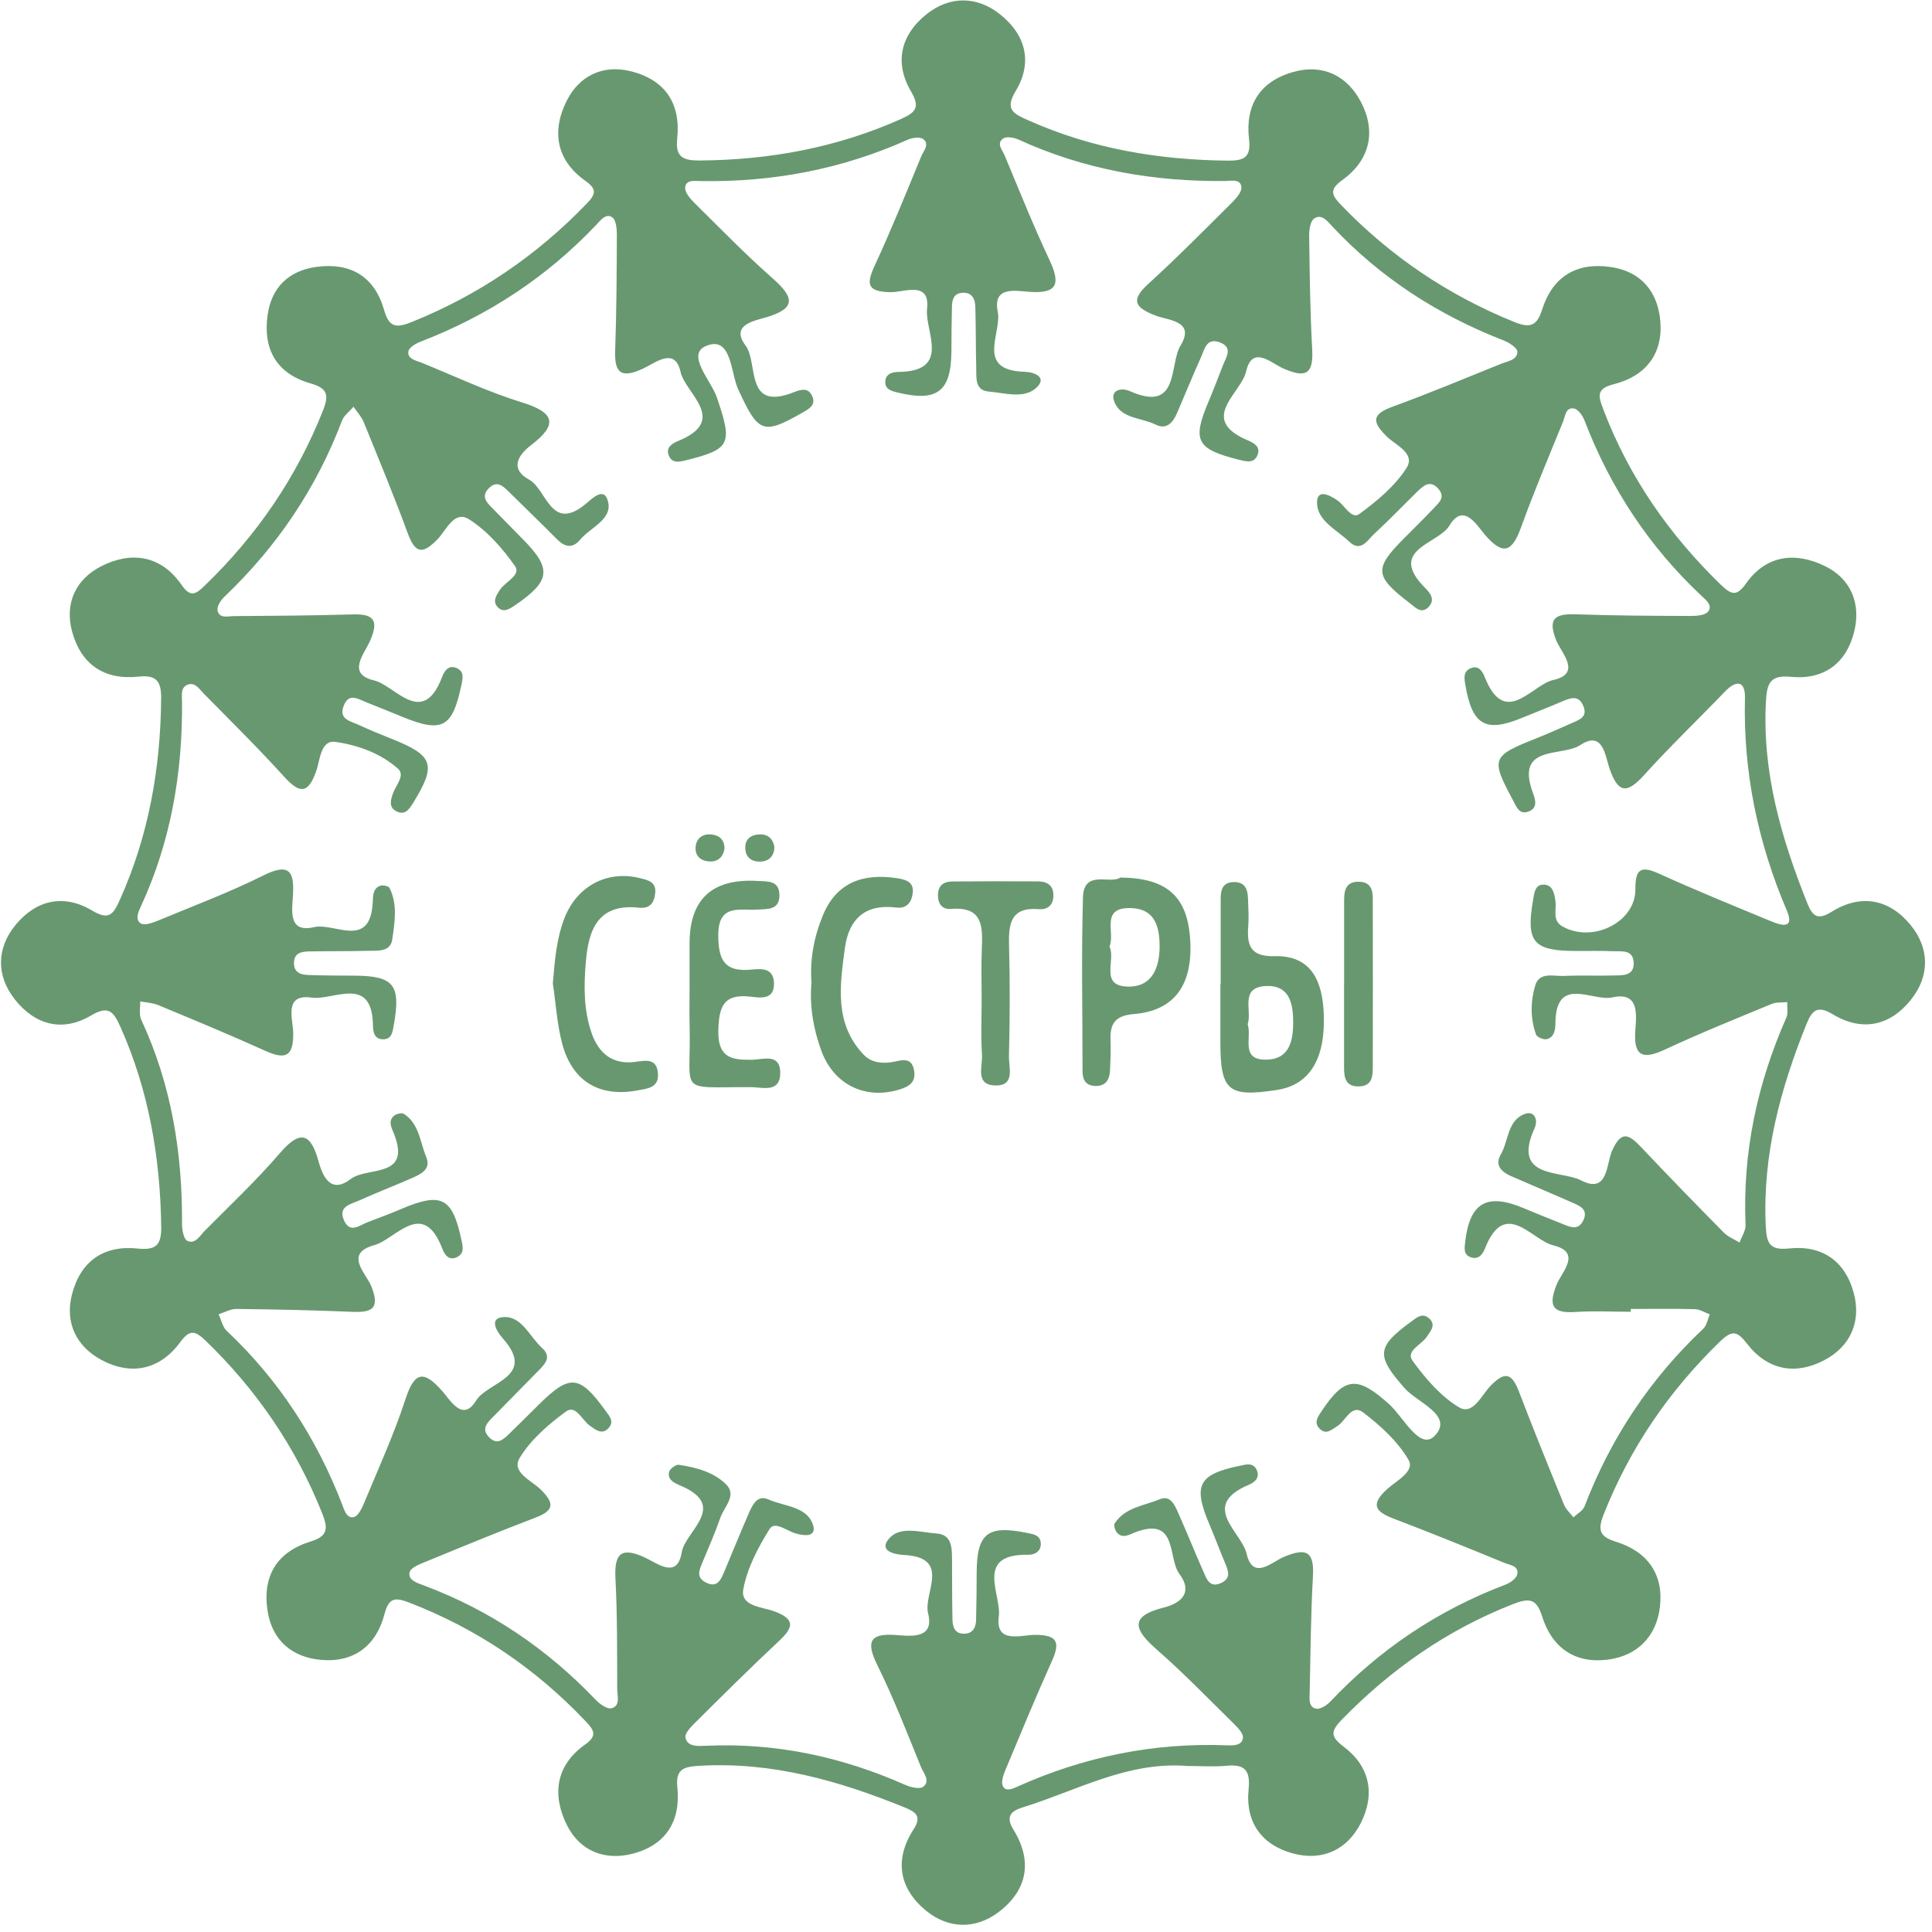 <?xml version="1.0" encoding="UTF-8"?> <svg xmlns="http://www.w3.org/2000/svg" width="251" height="251" viewBox="0 0 251 251" fill="none"><g clip-path="url(#clip0_219_39)"><path d="M154.366 229.441C146.575 228.768 139.929 232.625 132.868 234.808C131.406 235.26 130.589 235.963 131.647 237.675C134.205 241.811 133.474 245.62 129.675 248.457C126.693 250.689 123.182 250.583 120.316 248.236C116.805 245.35 116.142 241.599 118.69 237.665C119.835 235.905 118.883 235.376 117.507 234.808C108.995 231.346 100.309 228.874 90.969 229.403C89.026 229.518 87.737 229.691 87.997 232.163C88.469 236.597 86.506 239.714 82.178 240.83C78.542 241.772 75.3 240.445 73.646 237.098C71.703 233.173 72.174 229.345 76.07 226.604C77.744 225.42 77.051 224.632 75.983 223.516C69.52 216.725 61.969 211.608 53.206 208.222C51.369 207.51 50.523 207.51 49.955 209.684C48.888 213.811 45.983 216.023 41.722 215.648C38.066 215.33 35.421 213.234 34.786 209.415C34.027 204.865 35.893 201.643 40.356 200.268C42.597 199.575 42.645 198.584 41.856 196.603C38.422 188.004 33.344 180.578 26.688 174.153C25.273 172.787 24.591 172.777 23.407 174.384C20.733 178 17.011 178.722 13.202 176.692C9.999 174.98 8.393 171.94 9.345 168.189C10.451 163.861 13.452 161.745 17.877 162.206C20.349 162.466 20.984 161.677 20.945 159.321C20.811 150.356 19.339 141.709 15.665 133.456C14.751 131.407 14.116 130.58 11.817 131.936C8.037 134.168 4.488 133.1 1.91 129.82C-0.495 126.761 -0.466 123.193 2.015 120.172C4.689 116.921 8.268 116.085 11.99 118.306C14.154 119.605 14.712 118.807 15.568 116.912C19.32 108.563 20.859 99.81 20.936 90.71C20.955 88.585 20.368 87.652 18.04 87.902C13.616 88.383 10.566 86.401 9.374 82.082C8.354 78.35 9.874 75.243 13.125 73.579C17.03 71.579 20.907 72.108 23.61 76.013C24.764 77.687 25.456 77.186 26.62 76.061C33.353 69.559 38.519 62.037 41.972 53.313C42.809 51.206 42.453 50.408 40.288 49.792C35.941 48.542 34.152 45.377 34.758 40.982C35.258 37.346 37.499 35.162 41.125 34.672C45.55 34.075 48.666 35.932 49.898 40.26C50.542 42.53 51.446 42.655 53.456 41.847C62.161 38.356 69.693 33.219 76.195 26.486C77.378 25.265 77.628 24.611 76.041 23.485C72.174 20.753 71.665 16.887 73.684 12.982C75.281 9.884 78.282 8.365 81.88 9.24C86.41 10.336 88.478 13.443 87.978 18.031C87.709 20.474 88.853 20.859 90.864 20.85C99.963 20.792 108.706 19.186 117.055 15.463C119.094 14.549 119.518 13.886 118.335 11.837C116.151 8.086 117.055 4.527 120.316 1.891C123.365 -0.571 126.934 -0.542 129.964 1.891C133.215 4.498 134.225 8.066 131.955 11.827C130.483 14.251 131.705 14.79 133.609 15.636C141.852 19.32 150.509 20.773 159.474 20.869C161.532 20.888 162.561 20.532 162.273 18.079C161.753 13.703 163.658 10.577 167.996 9.355C171.892 8.249 175.037 9.875 176.797 13.222C178.807 17.05 178.028 20.773 174.373 23.408C172.632 24.659 173.017 25.38 174.287 26.688C180.702 33.344 188.176 38.365 196.746 41.838C198.843 42.684 199.69 42.299 200.353 40.203C201.719 35.941 204.788 34.056 209.212 34.681C213.233 35.249 215.387 37.932 215.705 41.742C216.061 46.012 213.771 48.879 209.655 49.917C207.308 50.504 207.664 51.514 208.308 53.217C211.655 61.998 216.869 69.482 223.602 76.003C225.035 77.398 225.708 77.398 226.853 75.782C229.537 72.021 233.326 71.713 237.087 73.541C240.463 75.176 241.791 78.418 240.896 82.044C239.877 86.17 236.972 88.354 232.643 87.931C229.931 87.661 229.546 88.825 229.421 91.182C228.94 100.406 231.441 108.957 234.808 117.364C235.481 119.047 236.154 119.586 237.953 118.46C241.781 116.075 245.465 116.806 248.226 120.182C250.678 123.174 250.727 126.761 248.312 129.82C245.6 133.264 241.964 134.1 238.088 131.763C236.145 130.59 235.433 131.215 234.692 133.042C231.306 141.459 228.969 150.048 229.402 159.253C229.508 161.523 229.892 162.466 232.422 162.197C236.702 161.735 239.694 163.813 240.819 167.92C241.858 171.71 240.396 174.951 236.953 176.74C233.24 178.674 229.642 178.01 226.988 174.595C225.756 173.008 225.112 172.681 223.467 174.278C216.821 180.722 211.752 188.129 208.347 196.747C207.51 198.863 207.866 199.652 209.962 200.306C214.022 201.576 216.147 204.5 215.657 208.742C215.205 212.608 212.723 215.128 208.856 215.619C204.624 216.158 201.623 214.07 200.353 210.011C199.603 207.616 198.641 207.587 196.506 208.424C187.984 211.772 180.722 216.86 174.354 223.381C172.844 224.93 172.844 225.622 174.556 226.911C178.009 229.518 178.673 233.125 176.788 236.857C175.027 240.32 171.805 241.82 168.006 240.801C163.908 239.704 161.782 236.742 162.215 232.452C162.456 230.037 161.753 229.162 159.339 229.403C157.675 229.566 155.982 229.431 154.309 229.431L154.366 229.441ZM211.867 170.026C211.867 170.161 211.867 170.286 211.867 170.421C209.472 170.421 207.058 170.286 204.672 170.45C201.652 170.652 201.142 169.632 202.229 166.9C202.873 165.275 205.576 162.716 201.796 161.793C198.978 161.1 195.506 155.608 192.918 162.216C192.591 163.043 192.004 163.716 190.985 163.303C190.138 162.966 190.263 162.177 190.34 161.446C190.908 156.243 193.149 154.935 197.958 156.964C199.728 157.714 201.508 158.407 203.287 159.128C204.23 159.513 205.115 159.763 205.701 158.542C206.307 157.272 205.471 156.772 204.566 156.368C201.825 155.156 199.064 154.002 196.314 152.799C195.092 152.261 194.159 151.404 194.967 150.01C196.015 148.211 195.813 145.508 198.16 144.7C199.334 144.296 199.863 145.479 199.372 146.557C196.352 153.222 202.797 151.991 205.422 153.357C208.924 155.175 208.683 151.202 209.424 149.529C210.636 146.807 211.617 147.355 213.214 149.038C216.753 152.79 220.351 156.483 223.977 160.157C224.525 160.706 225.324 161.004 225.997 161.427C226.276 160.658 226.814 159.879 226.776 159.128C226.382 149.721 228.286 140.795 232.076 132.215C232.336 131.638 232.162 130.878 232.191 130.195C231.518 130.263 230.777 130.176 230.181 130.426C225.526 132.35 220.851 134.235 216.292 136.361C213.262 137.775 212.204 137.092 212.463 133.773C212.627 131.667 212.896 128.82 209.482 129.58C206.884 130.157 202.133 126.636 202.075 132.927C202.075 133.802 201.921 134.716 201.007 134.995C200.603 135.12 199.69 134.764 199.565 134.418C198.805 132.34 198.834 130.137 199.44 128.069C199.978 126.213 201.815 126.848 203.162 126.79C205.317 126.694 207.481 126.79 209.635 126.732C210.799 126.704 212.319 126.819 212.242 125.059C212.165 123.299 210.617 123.635 209.482 123.578C207.923 123.51 206.365 123.558 204.807 123.549C199.209 123.549 198.237 122.414 199.161 116.998C199.324 116.065 199.382 114.844 200.642 114.93C201.758 115.017 201.95 116.113 202.085 117.123C202.229 118.239 201.633 119.595 202.999 120.365C206.913 122.568 212.483 119.807 212.463 115.546C212.444 112.939 213.127 112.41 215.541 113.507C220.341 115.69 225.237 117.672 230.104 119.692C231.412 120.24 233.182 120.74 232.143 118.306C228.373 109.467 226.459 100.31 226.699 90.681C226.757 88.537 225.66 88.229 224.112 89.835C220.62 93.471 216.975 96.953 213.598 100.695C211.348 103.186 210.213 103.061 209.097 99.819C208.549 98.213 208.25 94.837 205.307 96.799C202.95 98.367 196.814 96.664 199.141 102.984C199.478 103.888 199.815 104.985 198.574 105.437C197.343 105.879 196.996 104.783 196.544 103.926C193.668 98.579 193.793 98.232 199.449 95.981C201.123 95.318 202.758 94.577 204.403 93.856C205.307 93.461 206.24 93.077 205.721 91.768C205.143 90.326 204.172 90.614 203.075 91.076C201.315 91.836 199.526 92.528 197.747 93.259C193.005 95.222 191.264 94.221 190.379 89.008C190.234 88.161 190.061 87.248 191.042 86.824C192.101 86.372 192.601 87.219 192.908 87.998C195.534 94.616 199.007 88.96 201.796 88.344C205.538 87.507 202.864 84.853 202.2 83.237C200.969 80.216 202.152 79.716 204.836 79.812C209.751 79.986 214.676 80.005 219.591 80.024C220.38 80.024 221.457 79.966 221.88 79.485C222.582 78.677 221.611 77.937 221.053 77.408C214.204 70.982 209.193 63.336 205.836 54.583C205.605 53.977 205.018 53.169 204.489 53.072C203.393 52.88 203.354 54.082 203.066 54.785C201.209 59.334 199.295 63.864 197.622 68.481C196.487 71.627 195.332 72.3 192.918 69.472C191.812 68.174 190.129 65.25 188.292 68.299C186.849 70.694 180.212 71.386 185.098 76.33C185.781 77.023 186.502 77.869 185.627 78.822C184.694 79.832 183.925 78.956 183.165 78.37C178.538 74.82 178.461 73.887 182.53 69.819C183.8 68.549 185.079 67.279 186.32 65.971C186.974 65.288 187.801 64.586 186.887 63.528C185.848 62.325 184.992 63.028 184.175 63.826C182.289 65.673 180.462 67.577 178.529 69.366C177.653 70.174 176.797 71.81 175.297 70.376C173.69 68.837 171.112 67.674 171.103 65.298C171.103 63.48 172.728 64.297 173.767 65.019C174.71 65.673 175.585 67.51 176.595 66.779C178.894 65.105 181.212 63.162 182.722 60.815C183.963 58.892 181.299 57.834 180.164 56.708C178.163 54.746 178.269 53.803 180.952 52.822C185.685 51.1 190.331 49.148 194.996 47.272C195.852 46.926 197.131 46.782 197.131 45.695C197.131 45.185 196.035 44.492 195.313 44.214C186.81 40.905 179.327 36.086 173.075 29.401C172.469 28.756 171.69 27.698 170.709 28.41C170.208 28.776 170.074 29.91 170.083 30.69C170.151 35.605 170.208 40.529 170.478 45.435C170.66 48.754 169.506 49.09 166.717 47.869C165.178 47.195 162.686 44.752 161.888 48.273C161.234 51.11 155.607 54.467 162.109 57.208C162.888 57.535 163.773 58.026 163.398 59.046C162.975 60.219 162.023 59.988 160.994 59.738C155.424 58.343 154.847 57.266 157.031 52.12C157.685 50.572 158.281 49.004 158.887 47.445C159.31 46.368 160.234 45.137 158.454 44.473C156.742 43.838 156.492 45.377 156.03 46.407C154.953 48.811 153.953 51.254 152.914 53.678C152.385 54.91 151.538 55.862 150.153 55.169C148.287 54.236 145.575 54.429 144.748 52.13C144.228 50.716 145.623 50.292 146.806 50.822C153.289 53.698 151.865 47.359 153.366 44.906C155.357 41.645 151.731 41.636 150.076 40.982C147.412 39.924 146.864 38.99 149.201 36.865C152.924 33.479 156.463 29.882 160.041 26.332C160.599 25.774 161.33 24.957 161.282 24.312C161.186 23.206 159.945 23.504 159.214 23.514C149.865 23.62 140.871 22.042 132.33 18.137C131.733 17.868 130.743 17.695 130.31 18.003C129.406 18.657 130.252 19.532 130.541 20.234C132.426 24.774 134.263 29.343 136.35 33.787C137.774 36.826 137.437 38.192 133.725 37.913C131.887 37.779 128.944 37.153 129.627 40.52C130.185 43.261 126.664 48.119 133.119 48.301C134.379 48.34 136.081 49.004 134.677 50.341C133.07 51.88 130.55 51.043 128.453 50.87C126.616 50.716 126.866 49.052 126.828 47.772C126.761 45.137 126.789 42.492 126.713 39.856C126.684 38.798 126.26 37.952 125 38.038C123.904 38.115 123.692 38.952 123.673 39.837C123.625 41.751 123.615 43.675 123.606 45.599C123.586 50.889 121.74 52.274 116.526 50.975C115.776 50.793 115.064 50.572 115.016 49.735C114.958 48.629 115.843 48.33 116.719 48.321C123.644 48.244 120.124 43.021 120.441 40.126C120.855 36.413 117.421 38 115.68 37.961C112.756 37.894 112.477 37.019 113.621 34.547C115.786 29.872 117.719 25.082 119.681 20.321C119.96 19.628 120.816 18.743 119.941 18.07C119.527 17.752 118.527 17.887 117.94 18.147C109.38 21.985 100.415 23.677 91.056 23.524C90.306 23.514 89.075 23.293 89.017 24.389C88.978 25.043 89.709 25.851 90.267 26.409C93.595 29.699 96.866 33.065 100.367 36.153C103.108 38.567 103.57 40.058 99.482 41.241C97.885 41.703 94.884 42.251 96.866 44.896C98.558 47.166 96.702 53.457 103.06 50.985C104.012 50.61 105.003 50.283 105.522 51.466C106.052 52.659 105.061 53.14 104.214 53.63C99.078 56.574 98.501 56.189 95.913 50.61C94.913 48.446 95.067 43.617 91.797 44.916C89.036 46.003 92.364 49.398 93.124 51.61C95.163 57.593 94.98 58.334 89.286 59.757C88.276 60.007 87.295 60.286 86.862 59.103C86.487 58.084 87.382 57.584 88.161 57.266C94.673 54.563 89.046 51.139 88.42 48.33C87.68 44.993 85.121 47.166 83.525 47.898C80.85 49.119 79.812 48.638 79.918 45.589C80.1 40.558 80.12 35.509 80.139 30.478C80.139 29.709 80.043 28.602 79.552 28.246C78.734 27.65 78.023 28.622 77.484 29.189C71.03 36.009 63.392 41.02 54.639 44.387C54.014 44.627 53.12 45.166 53.052 45.656C52.918 46.657 54.033 46.82 54.764 47.118C59.093 48.879 63.344 50.898 67.798 52.274C72.097 53.592 72.521 55.15 68.991 57.834C67.144 59.248 66.317 60.989 68.731 62.306C71.039 63.566 71.559 69.174 76.031 65.519C76.955 64.759 78.513 63.124 79.004 65.192C79.562 67.51 76.705 68.51 75.377 70.107C74.377 71.309 73.377 71.079 72.347 70.04C70.241 67.914 68.077 65.836 65.942 63.73C65.191 62.989 64.46 62.479 63.508 63.432C62.556 64.384 63.075 65.125 63.816 65.865C65.172 67.231 66.49 68.616 67.846 69.972C71.742 73.878 71.559 75.465 66.903 78.639C66.153 79.149 65.393 79.639 64.672 78.889C63.95 78.148 64.46 77.379 64.941 76.638C65.634 75.58 67.721 74.715 66.923 73.57C65.307 71.252 63.296 68.972 60.949 67.472C59.016 66.231 57.968 68.905 56.861 70.04C54.899 72.06 53.957 71.944 52.966 69.261C51.186 64.422 49.215 59.661 47.272 54.881C46.973 54.14 46.387 53.515 45.934 52.842C45.415 53.447 44.684 53.967 44.424 54.669C41.096 63.451 35.979 71.021 29.188 77.494C28.707 77.946 28.159 78.764 28.265 79.303C28.477 80.399 29.602 80.053 30.381 80.043C35.537 80.005 40.702 79.976 45.858 79.822C48.666 79.735 49.195 80.688 48.089 83.237C47.349 84.939 44.982 87.546 48.58 88.392C51.369 89.046 54.909 94.625 57.448 87.921C57.746 87.142 58.295 86.324 59.353 86.805C60.305 87.248 60.141 88.065 59.949 88.969C58.785 94.529 57.477 95.26 52.283 93.134C50.734 92.499 49.176 91.865 47.618 91.249C46.541 90.826 45.319 89.941 44.646 91.711C43.982 93.442 45.502 93.673 46.531 94.144C47.945 94.798 49.388 95.395 50.84 95.972C56.323 98.146 56.736 99.338 53.697 104.273C53.168 105.138 52.6 106.004 51.446 105.369C50.523 104.869 50.734 104.013 51.023 103.157C51.379 102.07 52.697 100.743 51.706 99.867C49.445 97.857 46.464 96.789 43.578 96.385C41.635 96.106 41.587 98.771 41.068 100.223C40.029 103.128 38.951 103.147 36.951 100.945C33.565 97.213 29.977 93.673 26.447 90.085C25.889 89.518 25.351 88.594 24.389 88.95C23.417 89.316 23.648 90.383 23.648 91.153C23.725 100.368 22.215 109.255 18.338 117.681C18.011 118.393 17.473 119.47 18.3 119.97C18.819 120.278 19.887 119.865 20.618 119.567C25.158 117.681 29.775 115.95 34.171 113.757C37.701 111.987 38.268 113.305 38.047 116.508C37.913 118.451 37.518 121.221 40.798 120.451C43.443 119.826 48.108 123.395 48.426 117.21C48.464 116.373 48.445 115.43 49.388 115.075C49.724 114.95 50.484 115.113 50.609 115.363C51.677 117.508 51.273 119.826 50.965 122.029C50.725 123.741 49.013 123.491 47.733 123.529C45.213 123.597 42.693 123.558 40.173 123.606C39.192 123.626 38.191 123.78 38.191 125.126C38.191 126.454 39.201 126.646 40.183 126.675C42.097 126.742 44.02 126.742 45.944 126.752C51.196 126.771 52.11 127.925 51.148 133.244C50.994 134.11 50.888 135.005 49.792 135.024C48.666 135.033 48.464 134.11 48.455 133.254C48.378 126.579 43.318 130.012 40.5 129.608C36.797 129.079 38.076 132.417 38.095 134.216C38.134 137.332 37.037 137.679 34.45 136.515C29.862 134.437 25.206 132.513 20.56 130.58C19.839 130.282 19.002 130.253 18.213 130.099C18.242 130.897 18.04 131.811 18.348 132.475C22.273 140.901 23.706 149.798 23.648 159.013C23.648 159.773 23.86 160.985 24.34 161.206C25.379 161.696 25.985 160.513 26.62 159.879C29.919 156.56 33.334 153.338 36.373 149.798C39.076 146.662 40.394 147.288 41.395 150.914C41.981 153.049 43.068 155.098 45.579 153.165C47.704 151.53 53.524 153.145 51.167 147.259C50.859 146.48 50.388 145.662 51.186 144.96C51.484 144.7 52.206 144.537 52.475 144.71C54.466 145.999 54.562 148.365 55.37 150.298C56.073 151.982 54.572 152.588 53.351 153.126C51.157 154.088 48.907 154.944 46.733 155.935C45.627 156.435 43.838 156.695 44.713 158.59C45.492 160.292 46.723 159.176 47.762 158.782C49.224 158.234 50.677 157.685 52.119 157.07C57.381 154.838 58.776 155.569 59.959 161.139C60.151 162.033 60.324 162.841 59.391 163.312C58.343 163.832 57.775 163.043 57.477 162.254C54.938 155.627 51.437 160.994 48.628 161.764C44.607 162.87 47.608 165.457 48.262 167.16C49.359 169.969 48.378 170.536 45.8 170.43C40.769 170.219 35.729 170.113 30.689 170.055C29.929 170.055 29.16 170.507 28.4 170.748C28.746 171.469 28.909 172.383 29.448 172.893C36.2 179.251 41.116 186.811 44.444 195.439C44.723 196.17 45.05 197.334 45.983 197.093C46.569 196.939 47.041 195.891 47.349 195.16C49.186 190.726 51.186 186.349 52.668 181.8C53.86 178.144 55.063 177.991 57.496 180.77C58.554 181.973 60.122 184.791 61.863 181.944C63.354 179.52 69.779 178.885 65.316 173.874C64.518 172.979 63.527 171.306 65.287 171.123C67.759 170.863 68.779 173.643 70.424 175.124C71.742 176.317 70.77 177.24 69.914 178.116C67.894 180.174 65.874 182.213 63.864 184.272C63.152 184.993 62.584 185.753 63.546 186.724C64.508 187.705 65.268 187.128 65.999 186.426C67.288 185.176 68.577 183.906 69.847 182.636C74.012 178.472 75.252 178.568 78.648 183.252C79.158 183.954 79.812 184.637 79.119 185.464C78.263 186.484 77.445 185.791 76.628 185.224C75.618 184.512 74.81 182.454 73.54 183.377C71.241 185.051 68.933 187.051 67.5 189.437C66.403 191.264 69.077 192.361 70.241 193.506C72.165 195.391 71.895 196.285 69.491 197.199C64.787 198.988 60.132 200.912 55.476 202.826C54.63 203.172 53.36 203.634 53.216 204.259C52.966 205.346 54.322 205.692 55.159 206.01C63.729 209.232 71.088 214.224 77.397 220.842C77.926 221.4 78.898 222.083 79.456 221.929C80.639 221.611 80.187 220.332 80.187 219.447C80.168 214.648 80.206 209.838 79.956 205.058C79.783 201.749 80.764 200.941 83.832 202.374C85.429 203.124 87.988 205.183 88.565 201.681C89.017 198.902 94.701 195.67 88.382 192.996C87.603 192.659 86.708 192.265 86.92 191.245C87.007 190.841 87.805 190.245 88.19 190.303C90.45 190.639 92.758 191.255 94.365 192.88C95.75 194.285 94.086 195.756 93.605 197.132C92.893 199.161 92.027 201.143 91.191 203.144C90.796 204.086 90.488 204.971 91.691 205.587C93.143 206.327 93.615 205.317 94.057 204.279C95.125 201.739 96.154 199.181 97.26 196.651C97.741 195.554 98.366 194.14 99.838 194.804C101.848 195.708 104.734 195.689 105.58 197.978C106.234 199.738 104.474 199.575 103.243 199.181C102.146 198.834 100.636 197.574 99.972 198.652C98.482 201.066 97.068 203.73 96.567 206.472C96.163 208.684 98.982 208.761 100.511 209.309C103.358 210.348 103.118 211.416 101.175 213.224C97.577 216.581 94.095 220.053 90.604 223.516C89.95 224.16 88.94 225.113 89.055 225.738C89.296 226.998 90.777 226.844 91.758 226.806C100.8 226.392 109.38 228.239 117.623 231.894C118.325 232.202 119.498 232.481 119.951 232.125C120.912 231.374 119.97 230.345 119.643 229.547C117.834 225.103 116.103 220.621 113.977 216.321C112.323 212.983 113.275 212.147 116.642 212.435C118.652 212.608 121.384 212.772 120.576 209.607C119.912 207.02 123.683 202.336 117.421 202.018C116.17 201.951 114.131 201.489 115.487 199.902C116.94 198.19 119.566 199.084 121.672 199.229C123.606 199.354 123.673 200.97 123.683 202.47C123.702 205.106 123.683 207.751 123.74 210.386C123.76 211.416 124.087 212.339 125.395 212.243C126.443 212.166 126.78 211.377 126.809 210.483C126.866 208.443 126.876 206.404 126.886 204.365C126.905 199.209 128.28 198.113 133.388 199.142C134.225 199.315 135.158 199.411 135.215 200.489C135.273 201.547 134.436 202.009 133.571 201.989C126.559 201.874 130.137 207.155 129.762 210.011C129.29 213.618 132.638 212.397 134.465 212.397C137.293 212.397 137.803 213.272 136.668 215.783C134.552 220.476 132.59 225.247 130.598 230.009C130.339 230.634 130.041 231.519 130.281 232.029C130.666 232.836 131.589 232.375 132.195 232.105C140.871 228.21 149.942 226.373 159.455 226.748C160.214 226.777 161.369 226.796 161.484 225.767C161.542 225.238 160.878 224.526 160.397 224.045C157.06 220.765 153.808 217.389 150.288 214.311C147.383 211.762 146.604 210.002 151.202 208.847C153.578 208.251 154.963 206.808 153.231 204.49C151.663 202.393 153.068 196.968 147.499 199.065C146.739 199.354 145.921 199.921 145.171 199.181C144.892 198.902 144.651 198.18 144.815 197.921C146.162 195.824 148.624 195.631 150.663 194.785C152.154 194.16 152.683 195.699 153.164 196.766C154.289 199.286 155.299 201.845 156.425 204.365C156.8 205.212 157.185 206.25 158.512 205.712C159.964 205.125 159.618 204.134 159.156 203.057C158.454 201.403 157.829 199.71 157.127 198.055C154.963 192.948 155.674 191.553 161.071 190.428C161.907 190.254 162.812 189.976 163.264 190.966C163.716 191.957 163.052 192.553 162.215 192.909C155.809 195.641 161.292 199.007 161.955 201.855C162.783 205.394 165.255 202.913 166.794 202.268C169.564 201.114 170.766 201.403 170.574 204.74C170.295 209.771 170.256 214.811 170.151 219.851C170.131 220.659 169.968 221.756 170.968 221.987C171.488 222.102 172.344 221.573 172.796 221.102C179.24 214.272 186.82 209.194 195.602 205.866C196.208 205.635 197.006 205.067 197.121 204.529C197.352 203.422 196.16 203.336 195.457 203.047C190.687 201.095 185.916 199.142 181.097 197.315C178.625 196.382 178.009 195.449 180.25 193.429C181.414 192.38 183.848 191.149 183.001 189.677C181.607 187.273 179.356 185.224 177.105 183.502C175.556 182.329 174.825 184.647 173.681 185.32C172.959 185.743 172.305 186.445 171.468 185.637C170.67 184.858 171.151 184.166 171.642 183.416C174.7 178.77 176.374 178.731 180.491 182.444C182.338 184.108 184.492 188.562 186.425 186.503C188.897 183.868 184.098 182.213 182.453 180.318C178.827 176.163 178.75 175.038 183.347 171.69C184.05 171.181 184.752 170.546 185.579 171.209C186.637 172.056 185.906 172.864 185.358 173.681C184.665 174.711 182.588 175.509 183.521 176.788C185.185 179.087 187.176 181.415 189.561 182.838C191.35 183.906 192.485 181.251 193.62 180.068C195.486 178.135 196.41 178.356 197.333 180.78C199.218 185.705 201.2 190.591 203.191 195.477C203.441 196.093 203.999 196.584 204.412 197.132C204.903 196.66 205.634 196.285 205.855 195.718C209.251 186.84 214.377 179.135 221.293 172.614C221.745 172.181 221.861 171.383 222.13 170.757C221.486 170.526 220.851 170.103 220.206 170.084C217.446 170.007 214.695 170.055 211.934 170.055L211.867 170.026Z" fill="#689870"></path><path d="M158.588 127.889C158.588 124.176 158.588 120.463 158.588 116.75C158.588 115.567 158.867 114.586 160.349 114.596C161.811 114.605 162.099 115.596 162.138 116.77C162.176 117.962 162.263 119.174 162.166 120.357C161.984 122.887 162.474 124.301 165.62 124.224C170.439 124.109 171.804 127.571 171.978 131.669C172.228 137.575 170.131 140.941 165.937 141.596C159.569 142.586 158.559 141.74 158.55 135.44C158.55 132.919 158.55 130.409 158.55 127.889C158.55 127.889 158.569 127.889 158.579 127.889H158.588ZM162.099 133.093C162.667 134.805 161.099 137.719 164.504 137.671C167.486 137.633 168.005 135.286 168.005 132.833C168.005 130.39 167.543 127.975 164.485 128.1C160.983 128.254 162.715 131.303 162.089 133.083L162.099 133.093Z" fill="#689870"></path><path d="M145.555 114.008C151.625 114.065 154.241 116.489 154.616 121.953C155.03 127.897 152.625 131.312 147.296 131.745C144.882 131.947 144.199 132.976 144.276 135.111C144.324 136.419 144.276 137.747 144.209 139.055C144.151 140.267 143.66 141.142 142.266 141.084C141.035 141.036 140.64 140.257 140.64 139.17C140.64 131.629 140.477 124.088 140.698 116.557C140.804 112.902 144.286 114.941 145.555 113.998V114.008ZM144.141 122.972C145.007 124.752 142.776 128.128 146.585 128.176C149.691 128.214 150.653 125.694 150.653 122.953C150.653 120.404 150.057 118.038 146.873 117.971C142.891 117.894 144.921 121.174 144.141 122.972Z" fill="#689870"></path><path d="M89.584 127.608C89.584 125.935 89.584 124.261 89.584 122.578C89.584 116.813 92.527 114.104 98.414 114.45C99.731 114.527 101.251 114.354 101.261 116.297C101.271 118.24 99.76 118.086 98.433 118.172C96.105 118.336 93.268 117.326 93.316 121.597C93.345 124.819 94.201 126.281 97.558 125.973C98.779 125.858 100.443 125.665 100.549 127.627C100.674 129.946 98.808 129.638 97.5 129.484C93.999 129.08 93.393 130.782 93.326 133.889C93.249 137.439 95.057 137.737 97.779 137.679C99.106 137.65 101.338 136.813 101.367 139.333C101.396 142.056 99.039 141.238 97.577 141.238C87.824 141.199 89.815 142.296 89.593 133.36C89.545 131.446 89.593 129.532 89.593 127.618L89.584 127.608Z" fill="#689870"></path><path d="M105.427 127.734C105.196 124.695 105.744 121.752 106.889 118.962C108.668 114.595 112.198 113.422 116.546 114.095C117.575 114.259 118.787 114.518 118.576 116.057C118.412 117.279 117.768 118.077 116.421 117.904C112.4 117.404 110.275 119.395 109.765 123.175C109.111 128.033 108.361 133.015 112.227 137.045C113.237 138.103 114.786 138.248 116.277 137.911C117.354 137.671 118.46 137.43 118.749 139.036C119.037 140.604 118.104 141.162 116.844 141.547C112.42 142.903 108.332 140.922 106.716 136.536C105.677 133.708 105.167 130.764 105.417 127.734H105.427Z" fill="#689870"></path><path d="M71.82 127.802C72.07 124.878 72.272 122.021 73.331 119.289C74.946 115.115 78.89 113.018 83.151 114.086C84.2 114.345 85.315 114.567 85.113 116.115C84.95 117.404 84.363 118.068 82.997 117.924C77.736 117.366 76.466 120.694 76.11 124.974C75.841 128.091 75.822 131.188 76.851 134.189C77.784 136.901 79.631 138.354 82.574 137.95C83.988 137.757 85.325 137.498 85.479 139.45C85.633 141.345 84.065 141.432 82.814 141.663C77.851 142.586 74.331 140.479 73.032 135.564C72.369 133.044 72.215 130.399 71.83 127.802H71.82Z" fill="#689870"></path><path d="M127.532 129.87C127.532 127.716 127.464 125.561 127.551 123.416C127.666 120.502 127.801 117.722 123.54 118.087C122.405 118.183 121.828 117.395 121.856 116.24C121.885 115.038 122.607 114.528 123.703 114.519C127.406 114.49 131.119 114.48 134.823 114.509C136.044 114.509 136.9 115.009 136.852 116.433C136.814 117.664 136.015 118.203 134.976 118.116C131.292 117.808 131.014 120.021 131.09 122.868C131.225 127.648 131.196 132.438 131.081 137.219C131.042 138.671 131.956 141.124 129.253 141.018C126.647 140.922 127.676 138.517 127.58 137.046C127.416 134.67 127.532 132.265 127.532 129.87Z" fill="#689870"></path><path d="M174.627 127.6C174.627 124.013 174.627 120.425 174.627 116.847C174.627 115.481 175.002 114.48 176.637 114.557C178.109 114.625 178.349 115.644 178.349 116.799C178.359 124.09 178.359 131.381 178.349 138.671C178.349 139.932 178.205 141.134 176.502 141.144C174.819 141.163 174.617 140.008 174.617 138.72C174.617 135.016 174.617 131.313 174.617 127.6H174.627Z" fill="#689870"></path><path d="M100.616 110.065C100.568 111.171 99.952 111.863 98.894 111.931C97.702 112.008 96.817 111.44 96.826 110.094C96.826 108.92 97.653 108.439 98.683 108.401C99.76 108.362 100.433 108.959 100.616 110.065Z" fill="#689870"></path><path d="M94.125 110.276C93.942 111.353 93.259 111.969 92.211 111.921C90.989 111.873 90.21 111.142 90.393 109.872C90.547 108.795 91.422 108.294 92.451 108.41C93.471 108.516 94.144 109.141 94.125 110.276Z" fill="#689870"></path></g><defs><clipPath id="clip0_219_39"><rect width="250" height="250" fill="white" transform="translate(0.149 0.075)"></rect></clipPath></defs></svg> 